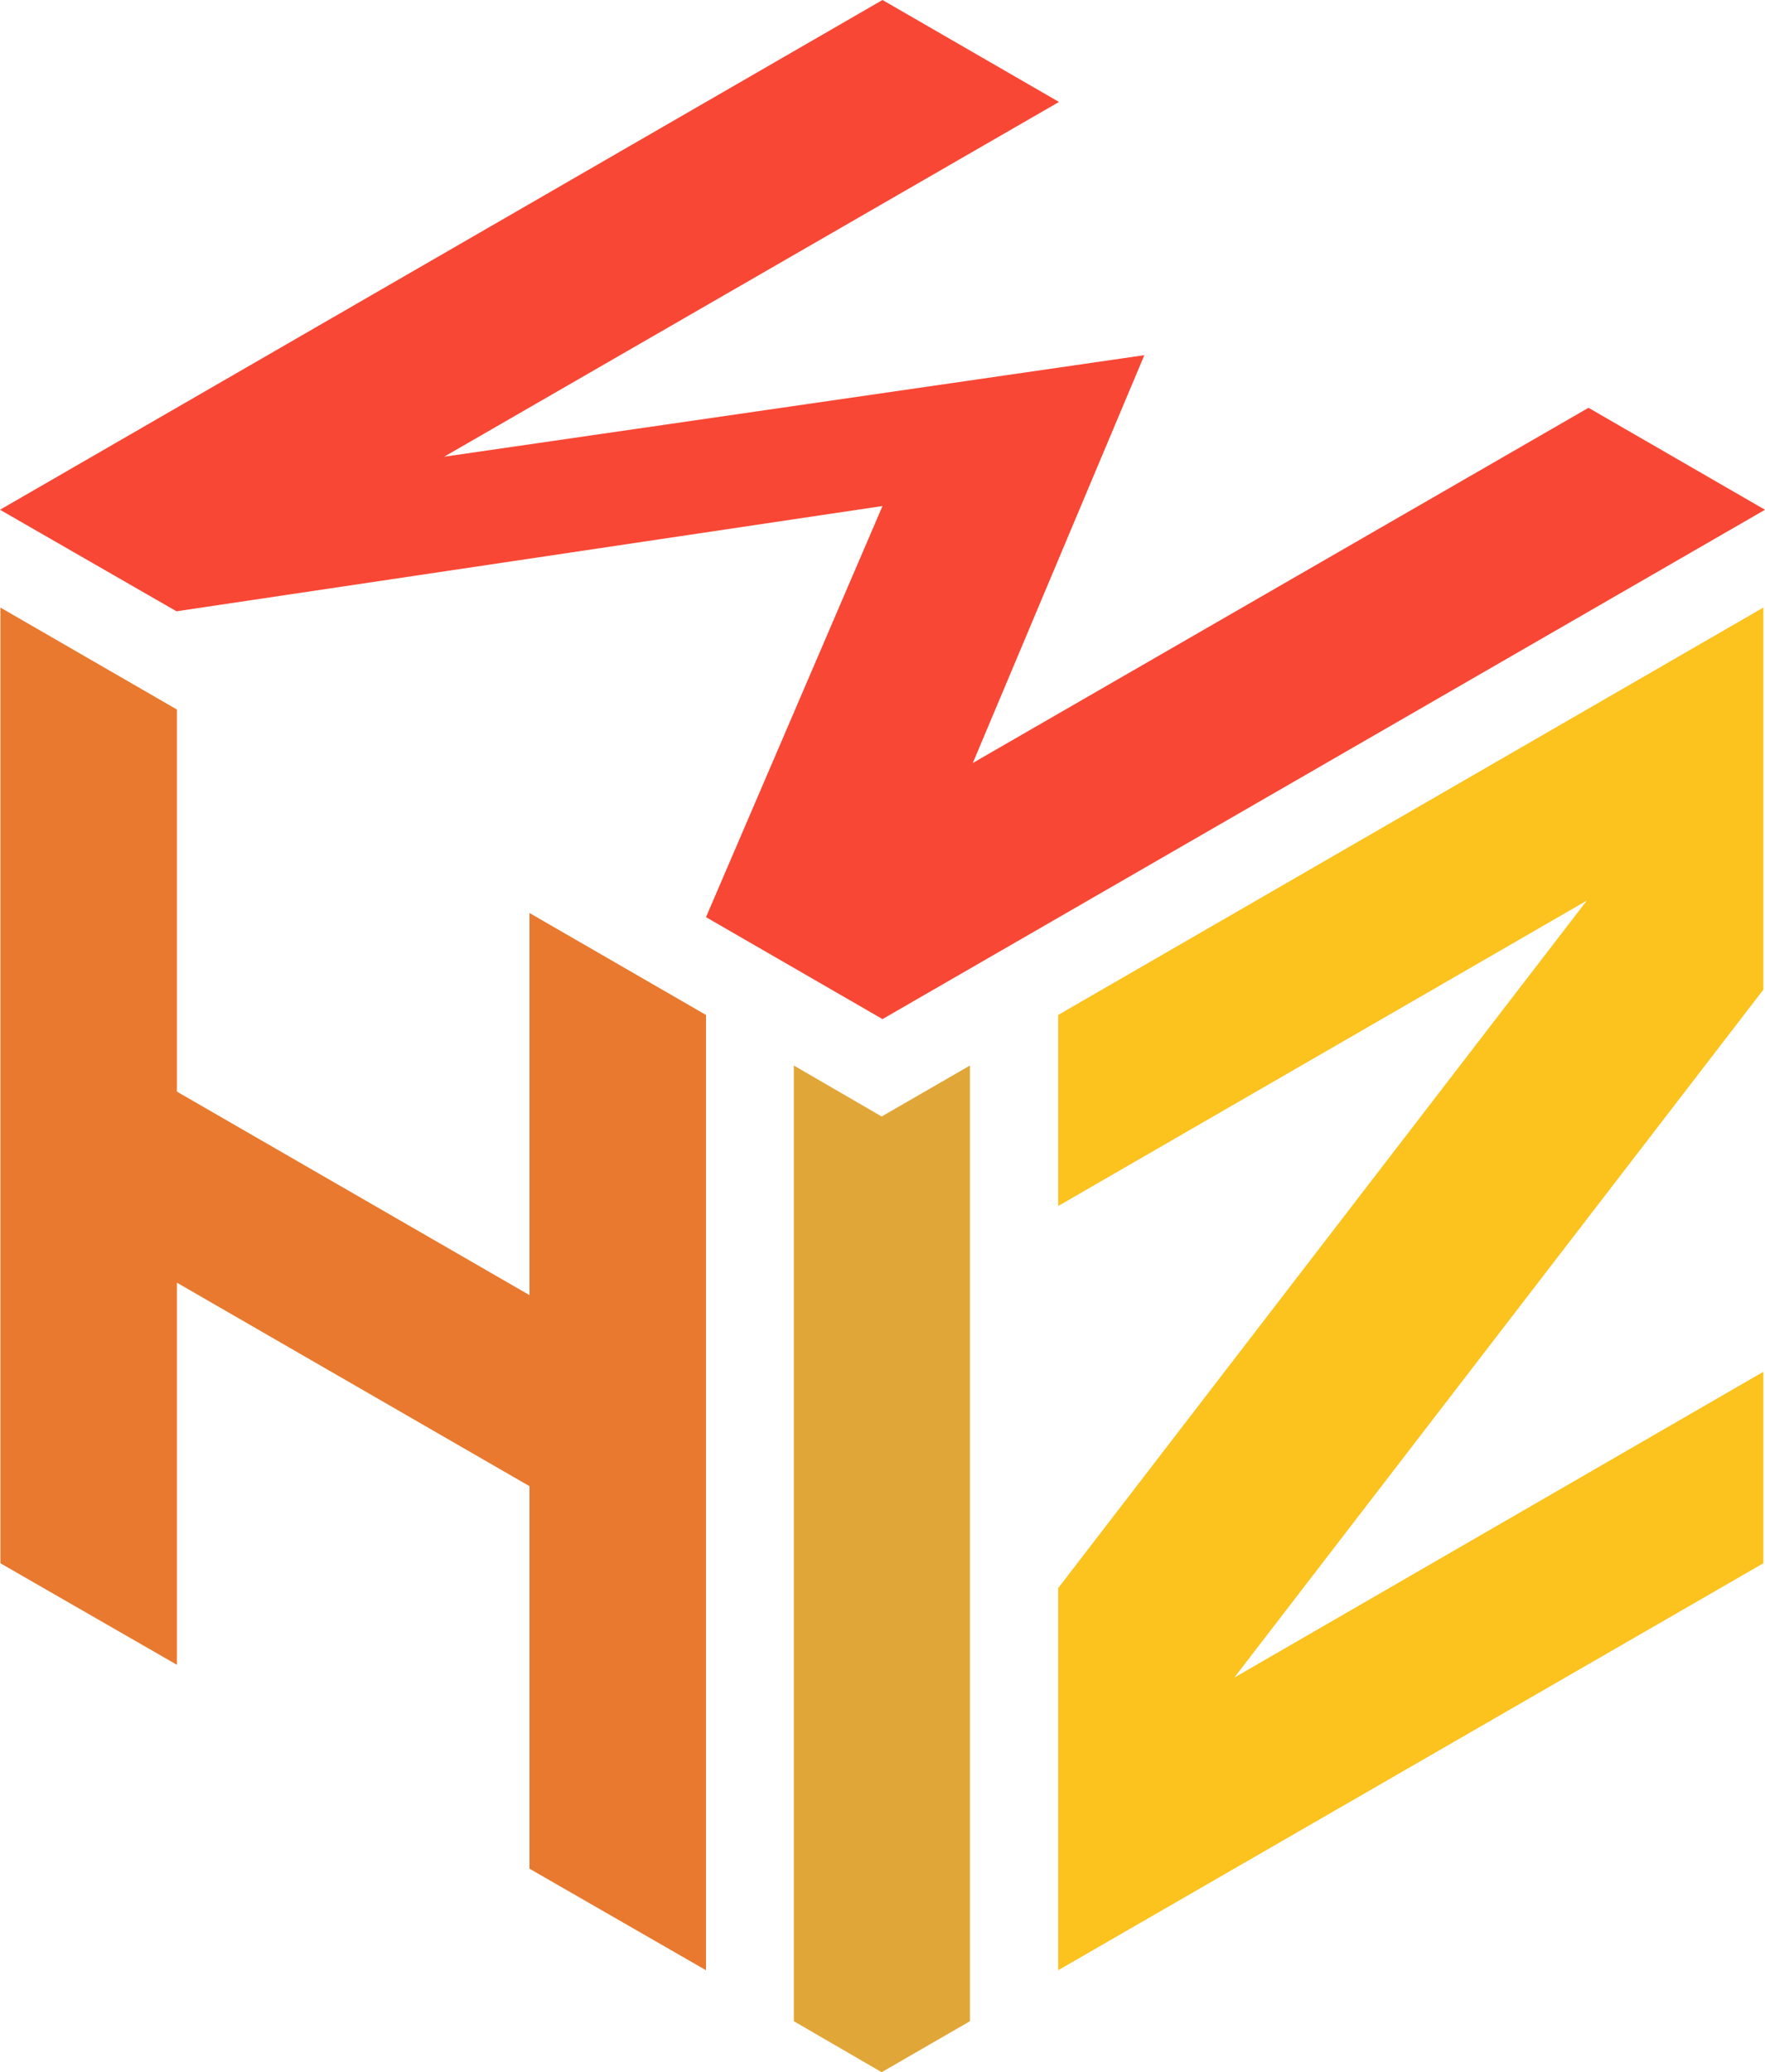 <?xml version="1.0" encoding="UTF-8"?><svg id="Layer_2" xmlns="http://www.w3.org/2000/svg" viewBox="0 0 42.6 50"><defs><style>.cls-1{fill:#fcc21d;}.cls-1,.cls-2,.cls-3,.cls-4{stroke-width:0px;}.cls-2{fill:#e0a637;}.cls-3{fill:#e8792f;}.cls-4{fill:#f94735;}</style></defs><g id="Layer_1-2"><polygon class="cls-4" points="25.56 2.46 21.3 0 0 12.3 4.26 14.75 21.3 12.21 17.04 22.13 21.3 24.59 42.6 12.3 38.34 9.84 23.48 18.41 27.62 8.57 10.72 11.02 25.56 2.46"/><polygon class="cls-3" points=".01 14.66 .01 37.72 4.27 40.17 4.27 30.95 12.78 35.86 12.78 45.09 17.04 47.54 17.04 24.49 12.78 22.03 12.78 31.25 4.27 26.34 4.27 17.12 .01 14.66"/><polygon class="cls-2" points="19.16 25.71 21.28 26.94 23.41 25.71 23.41 48.77 21.28 50 19.16 48.77 19.16 25.71"/><polygon class="cls-1" points="25.54 24.49 42.56 14.66 42.56 23.88 29.79 40.48 42.56 33.1 42.56 37.72 25.54 47.54 25.54 38.32 38.3 21.73 25.54 29.1 25.54 24.49"/></g></svg>